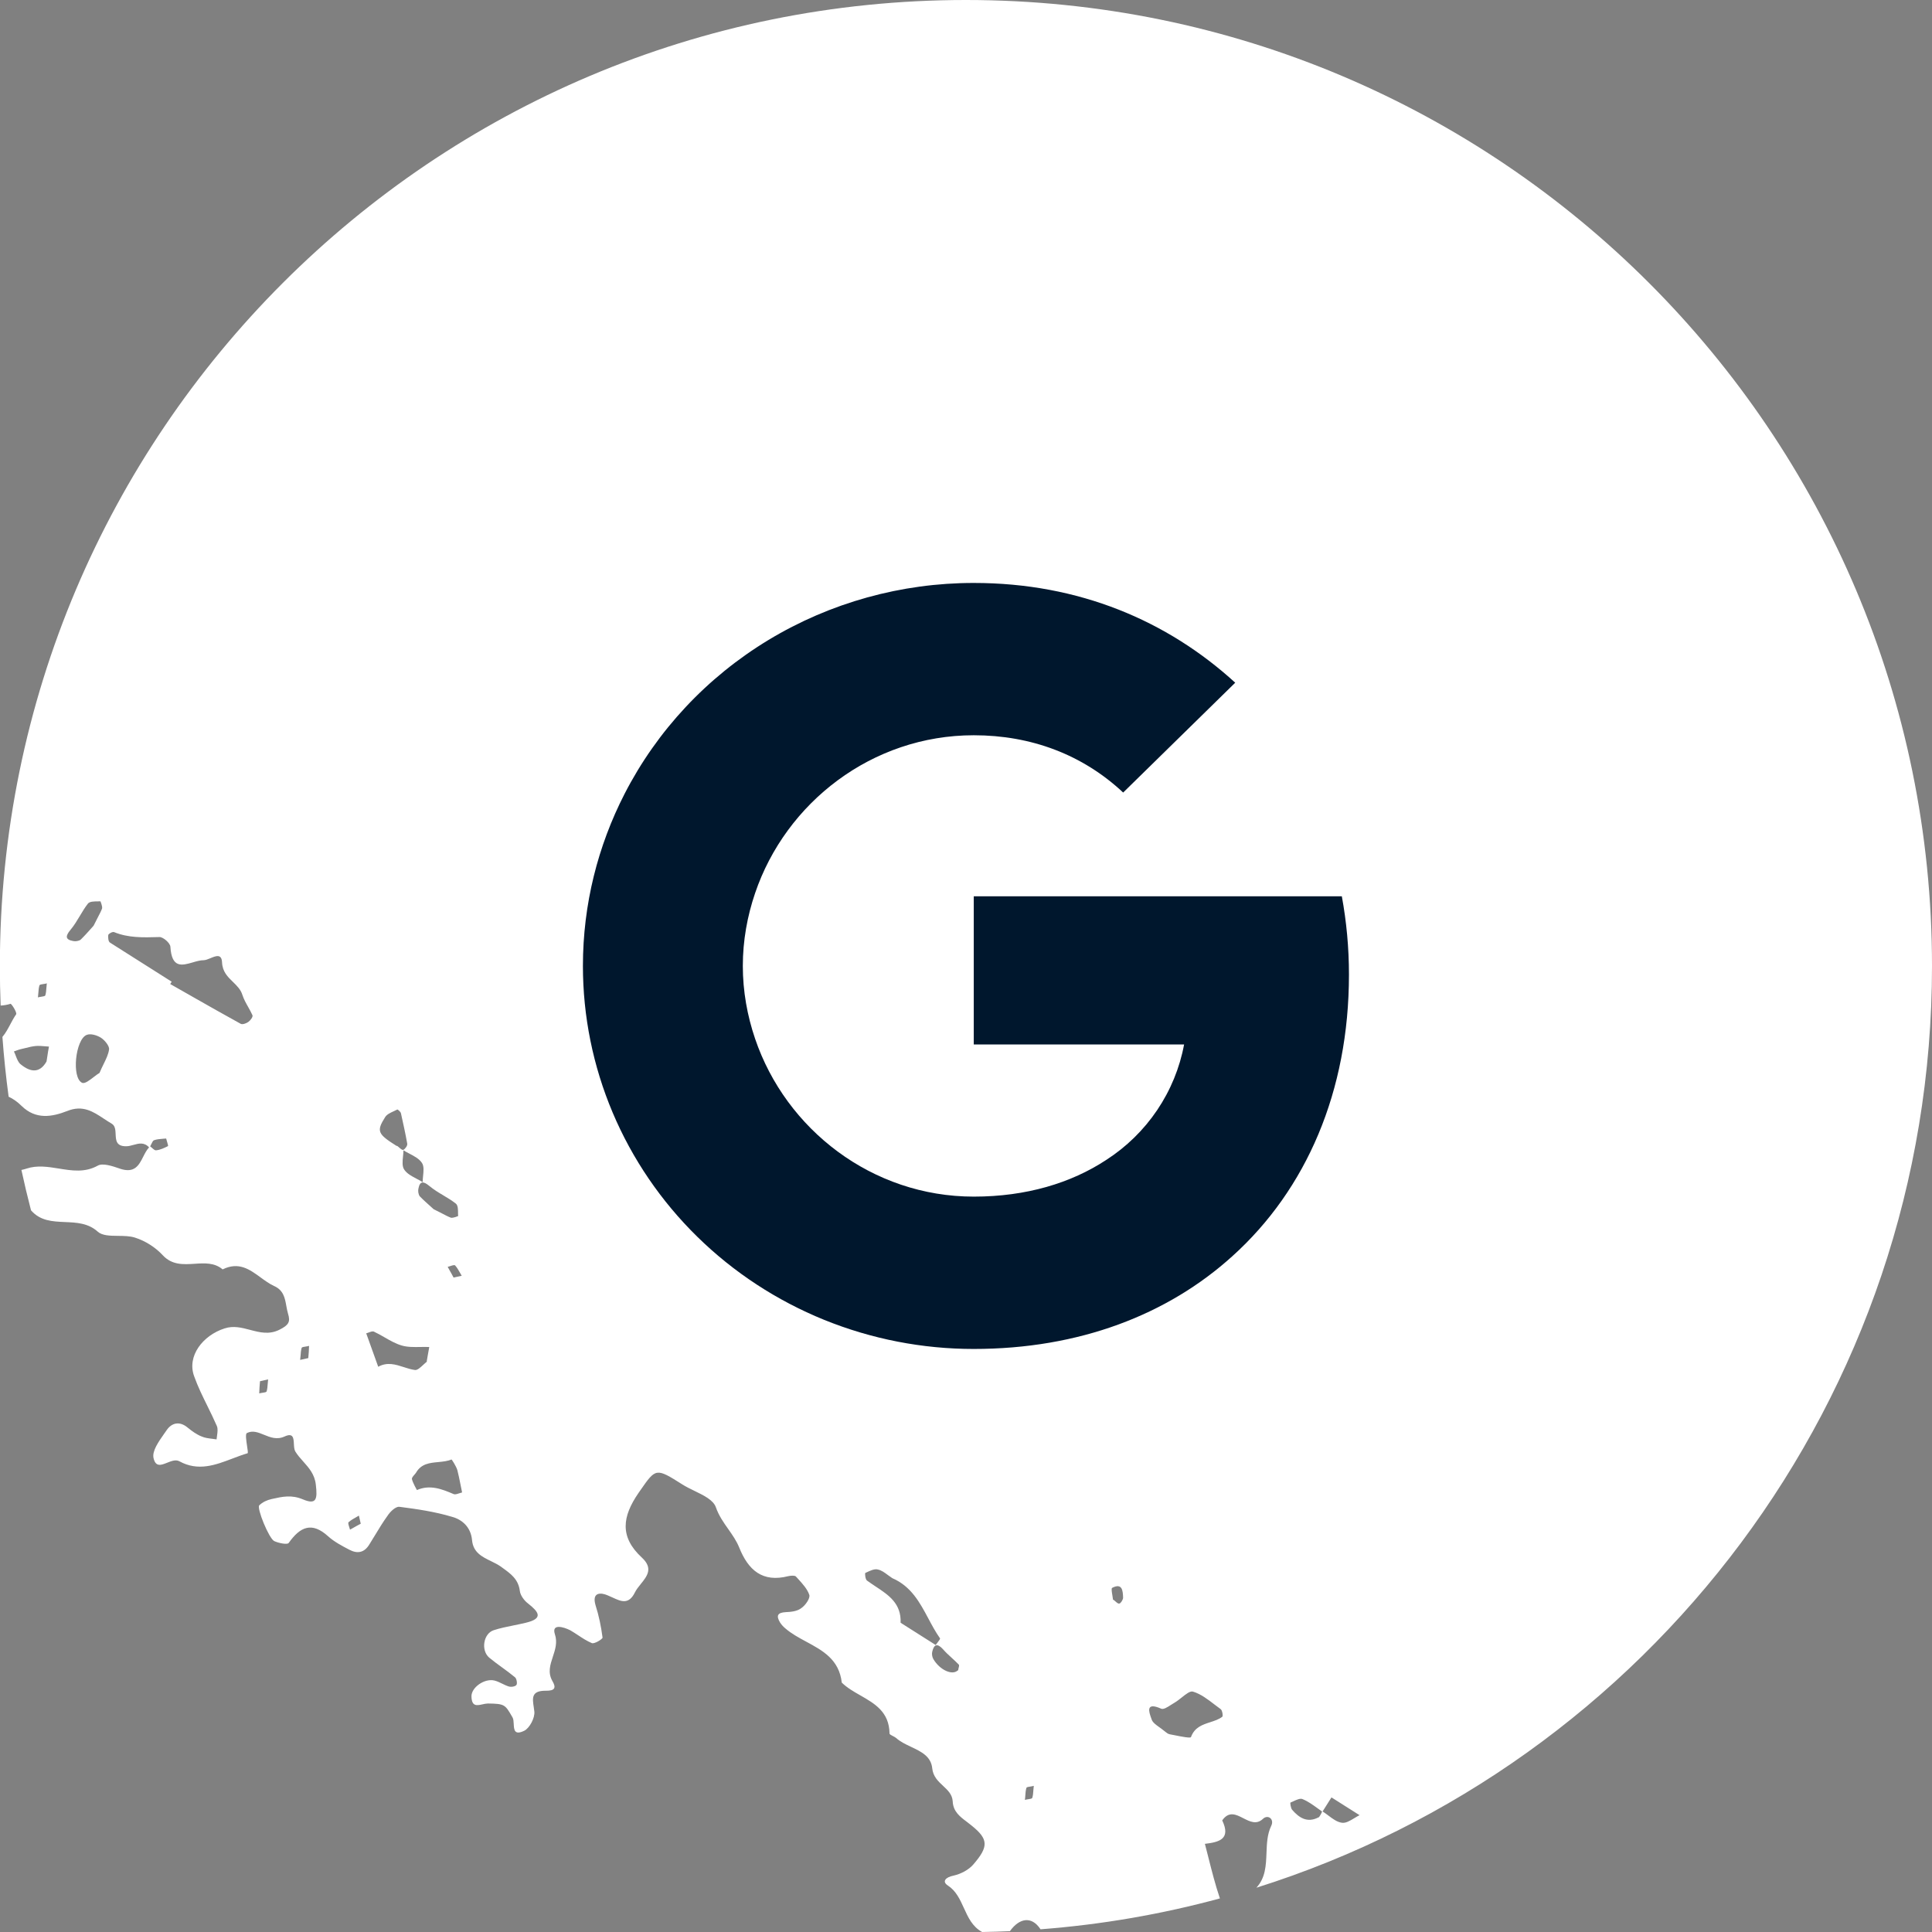 <svg width="60" height="60" viewBox="0 0 60 60" fill="none" xmlns="http://www.w3.org/2000/svg">
<rect x="0" y="0" width="60" height="60" fill="#808080" stroke="none"/>
<path fill-rule="evenodd" clip-rule="evenodd" d="M39.018 58.625C51.18 54.796 60 43.429 60 30.002C60 13.432 46.568 0 29.998 0C13.428 0 -0.004 13.432 -0.004 30.002C-0.004 30.413 0.004 30.822 0.02 31.229C0.123 31.223 0.225 31.206 0.326 31.174C0.356 31.167 0.536 31.446 0.501 31.501C0.435 31.596 0.378 31.701 0.322 31.807C0.248 31.947 0.173 32.087 0.075 32.203C0.121 32.827 0.185 33.446 0.268 34.059C0.409 34.125 0.544 34.22 0.671 34.346C1.111 34.777 1.613 34.688 2.086 34.504C2.569 34.308 2.891 34.521 3.223 34.741C3.303 34.794 3.384 34.847 3.468 34.896C3.579 34.961 3.585 35.093 3.591 35.225C3.6 35.412 3.608 35.599 3.914 35.598C3.99 35.599 4.068 35.577 4.145 35.556C4.311 35.51 4.476 35.465 4.63 35.633C4.556 35.71 4.502 35.816 4.448 35.922C4.316 36.184 4.183 36.448 3.727 36.295L3.72 36.292C3.501 36.217 3.193 36.111 3.036 36.2C2.638 36.422 2.231 36.356 1.826 36.29C1.49 36.236 1.155 36.182 0.827 36.291C0.781 36.306 0.727 36.321 0.665 36.334C0.756 36.755 0.855 37.173 0.963 37.587C1.248 37.918 1.629 37.935 2.017 37.952C2.376 37.967 2.739 37.983 3.035 38.25C3.176 38.376 3.416 38.378 3.665 38.381C3.848 38.383 4.035 38.385 4.191 38.435C4.51 38.535 4.828 38.737 5.054 38.982C5.343 39.293 5.696 39.27 6.045 39.248C6.355 39.227 6.661 39.208 6.914 39.422C7.415 39.176 7.752 39.423 8.091 39.67C8.227 39.77 8.363 39.869 8.51 39.937C8.804 40.066 8.849 40.312 8.893 40.561C8.908 40.641 8.922 40.721 8.945 40.798C9.026 41.053 8.962 41.153 8.682 41.294C8.361 41.457 8.065 41.379 7.769 41.301C7.51 41.233 7.252 41.164 6.975 41.255C6.305 41.468 5.795 42.112 6.031 42.745C6.143 43.06 6.292 43.362 6.442 43.666C6.542 43.87 6.643 44.075 6.735 44.286C6.771 44.373 6.755 44.48 6.741 44.582C6.735 44.623 6.729 44.663 6.726 44.701C6.682 44.694 6.637 44.689 6.592 44.683C6.476 44.669 6.362 44.656 6.262 44.611C6.108 44.551 5.96 44.444 5.826 44.334C5.576 44.125 5.333 44.188 5.18 44.409C5.155 44.447 5.127 44.486 5.098 44.526C4.924 44.773 4.719 45.064 4.768 45.281C4.833 45.569 5.004 45.501 5.19 45.427C5.32 45.375 5.457 45.32 5.57 45.381C6.154 45.702 6.69 45.498 7.221 45.296C7.377 45.237 7.532 45.178 7.688 45.132C7.707 45.128 7.691 45.027 7.673 44.907C7.648 44.74 7.617 44.535 7.665 44.506C7.845 44.414 8.015 44.484 8.196 44.557C8.393 44.638 8.602 44.724 8.848 44.607C9.108 44.492 9.118 44.665 9.127 44.843C9.132 44.933 9.137 45.023 9.173 45.08C9.241 45.191 9.328 45.288 9.416 45.387C9.593 45.585 9.773 45.786 9.808 46.106C9.863 46.562 9.826 46.742 9.404 46.563C9.054 46.416 8.773 46.479 8.459 46.549L8.428 46.556C8.295 46.586 8.153 46.649 8.051 46.75C7.969 46.838 8.352 47.781 8.518 47.861C8.657 47.923 8.927 47.98 8.967 47.916C9.322 47.416 9.682 47.249 10.191 47.712C10.377 47.88 10.616 48.006 10.845 48.126C11.102 48.263 11.319 48.222 11.477 47.953C11.538 47.856 11.598 47.758 11.657 47.66C11.776 47.464 11.895 47.267 12.03 47.081C12.11 46.954 12.282 46.783 12.402 46.795C12.955 46.866 13.503 46.946 14.038 47.106C14.353 47.191 14.624 47.427 14.66 47.832C14.695 48.213 14.972 48.348 15.249 48.483C15.355 48.535 15.461 48.587 15.554 48.652L15.604 48.689C15.864 48.876 16.099 49.045 16.144 49.408C16.159 49.545 16.282 49.712 16.404 49.802C16.726 50.057 16.889 50.262 16.334 50.395C16.206 50.426 16.076 50.453 15.946 50.479C15.738 50.521 15.53 50.563 15.334 50.627C15.014 50.729 14.928 51.248 15.19 51.477C15.319 51.584 15.454 51.683 15.589 51.781C15.724 51.879 15.859 51.978 15.988 52.085C16.043 52.12 16.07 52.277 16.041 52.323C16.007 52.377 15.879 52.398 15.804 52.376C15.735 52.356 15.667 52.322 15.598 52.289C15.517 52.249 15.434 52.209 15.349 52.189C15.037 52.119 14.635 52.412 14.642 52.683C14.649 53.004 14.81 52.968 14.983 52.93C15.039 52.917 15.097 52.905 15.151 52.904C15.672 52.91 15.688 52.938 15.906 53.317L15.919 53.34C15.946 53.387 15.95 53.462 15.954 53.538C15.963 53.716 15.973 53.901 16.283 53.749C16.451 53.664 16.614 53.347 16.595 53.157C16.59 53.109 16.583 53.063 16.576 53.017C16.533 52.734 16.498 52.502 16.956 52.507C17.221 52.51 17.288 52.425 17.151 52.198C17.008 51.941 17.087 51.701 17.168 51.455C17.242 51.231 17.318 51.002 17.231 50.747C17.125 50.412 17.509 50.528 17.712 50.631C17.793 50.678 17.871 50.73 17.95 50.781C18.087 50.872 18.224 50.962 18.377 51.027C18.456 51.064 18.709 50.906 18.713 50.858C18.67 50.525 18.599 50.175 18.496 49.855C18.37 49.431 18.672 49.457 18.871 49.545C18.924 49.566 18.976 49.59 19.027 49.614C19.285 49.733 19.524 49.844 19.716 49.457C19.76 49.367 19.829 49.28 19.9 49.193C20.096 48.95 20.294 48.704 19.933 48.372C19.235 47.726 19.327 47.097 19.827 46.369L19.891 46.277C20.368 45.591 20.374 45.583 21.193 46.102C21.305 46.173 21.435 46.236 21.566 46.3C21.861 46.443 22.155 46.586 22.233 46.812C22.324 47.073 22.473 47.284 22.619 47.49C22.747 47.673 22.873 47.852 22.957 48.06C23.238 48.761 23.677 49.153 24.481 48.949C24.555 48.933 24.677 48.921 24.717 48.959C24.741 48.985 24.765 49.012 24.79 49.039C24.928 49.191 25.073 49.35 25.133 49.528C25.171 49.629 25.012 49.859 24.883 49.943C24.757 50.041 24.566 50.06 24.396 50.067C24.158 50.082 24.091 50.167 24.228 50.393C24.274 50.461 24.326 50.519 24.393 50.574C24.582 50.737 24.81 50.861 25.039 50.984C25.549 51.26 26.061 51.536 26.142 52.255C26.307 52.416 26.515 52.536 26.723 52.654C27.169 52.91 27.614 53.165 27.625 53.832C27.622 53.861 27.673 53.886 27.728 53.914C27.764 53.932 27.802 53.952 27.828 53.973C27.956 54.09 28.125 54.17 28.294 54.25C28.605 54.397 28.914 54.544 28.951 54.914C28.977 55.172 29.136 55.32 29.289 55.462C29.434 55.597 29.573 55.727 29.587 55.941C29.601 56.26 29.811 56.417 30.028 56.58C30.078 56.618 30.128 56.656 30.177 56.697C30.7 57.117 30.705 57.35 30.229 57.901C30.081 58.074 29.836 58.199 29.613 58.249C29.367 58.297 29.242 58.434 29.442 58.56C29.693 58.725 29.813 58.989 29.934 59.255C30.066 59.545 30.198 59.836 30.501 60C30.789 59.995 31.077 59.986 31.363 59.974C31.666 59.553 32.041 59.508 32.307 59.905C32.309 59.909 32.312 59.912 32.314 59.916C34.227 59.77 36.09 59.445 37.885 58.957C37.742 58.533 37.632 58.1 37.523 57.668L37.523 57.667C37.488 57.532 37.454 57.397 37.419 57.262C37.859 57.21 38.236 57.118 37.957 56.534C38.165 56.237 38.388 56.351 38.613 56.467C38.817 56.571 39.023 56.676 39.224 56.484C39.379 56.34 39.585 56.496 39.477 56.708C39.354 56.964 39.343 57.254 39.332 57.543C39.317 57.932 39.302 58.32 39.018 58.625ZM2.907 28.748C2.886 28.771 2.859 28.802 2.828 28.837C2.743 28.932 2.628 29.062 2.506 29.181C2.453 29.224 2.34 29.241 2.274 29.225C2.022 29.18 2.029 29.07 2.188 28.878C2.299 28.746 2.389 28.597 2.478 28.448C2.557 28.315 2.636 28.183 2.73 28.063C2.784 27.994 2.918 27.994 3.036 27.993C3.066 27.992 3.094 27.992 3.12 27.991C3.12 27.991 3.186 28.148 3.17 28.214C3.138 28.3 3.094 28.383 3.038 28.49C3 28.562 2.957 28.646 2.907 28.748ZM3.415 29.273L5.332 30.488L5.286 30.56C5.525 30.695 5.762 30.831 6 30.966L6.001 30.967C6.489 31.244 6.976 31.521 7.471 31.793C7.526 31.827 7.641 31.786 7.709 31.739C7.776 31.693 7.86 31.581 7.841 31.53C7.802 31.444 7.756 31.36 7.709 31.276C7.64 31.155 7.572 31.032 7.528 30.899C7.477 30.73 7.356 30.613 7.235 30.495C7.073 30.338 6.908 30.178 6.896 29.887C6.883 29.613 6.706 29.686 6.534 29.758C6.46 29.788 6.386 29.819 6.327 29.82C6.22 29.82 6.101 29.854 5.983 29.889C5.654 29.984 5.333 30.078 5.292 29.406C5.289 29.289 5.067 29.098 4.95 29.1L4.909 29.102C4.444 29.115 3.986 29.129 3.545 28.948C3.493 28.928 3.376 28.994 3.362 29.036C3.354 29.108 3.36 29.239 3.415 29.273ZM36.12 53.727C36.084 53.697 36.043 53.669 36.002 53.639C35.901 53.567 35.798 53.494 35.766 53.401L35.757 53.374L35.748 53.349C35.684 53.168 35.571 52.848 36.057 53.063C36.129 53.1 36.255 53.019 36.372 52.943C36.41 52.918 36.448 52.894 36.482 52.875C36.552 52.834 36.626 52.775 36.698 52.718C36.834 52.609 36.965 52.505 37.053 52.536C37.293 52.609 37.507 52.773 37.721 52.938C37.783 52.985 37.844 53.032 37.907 53.077C37.961 53.112 37.986 53.293 37.96 53.315C37.852 53.398 37.718 53.441 37.582 53.485C37.342 53.563 37.098 53.642 36.987 53.946C36.971 53.987 36.698 53.933 36.474 53.888C36.421 53.878 36.372 53.868 36.329 53.86C36.275 53.851 36.228 53.813 36.181 53.775C36.158 53.756 36.135 53.737 36.111 53.722L36.12 53.727ZM28.833 50.268C28.566 49.768 28.298 49.265 27.713 49.012L27.704 49.006C27.659 48.977 27.616 48.945 27.572 48.913C27.475 48.84 27.379 48.769 27.272 48.745C27.164 48.711 27.026 48.777 26.906 48.834L26.874 48.849C26.854 48.862 26.873 49.052 26.927 49.087C27.014 49.15 27.104 49.21 27.194 49.27C27.596 49.535 27.994 49.799 27.969 50.396L29.059 51.087C29.075 51.062 29.098 51.033 29.12 51.005C29.163 50.949 29.206 50.895 29.192 50.878C29.057 50.687 28.945 50.478 28.833 50.268ZM13.261 42.285C13.223 42.313 13.184 42.35 13.144 42.387C13.056 42.468 12.967 42.552 12.891 42.547C12.773 42.532 12.657 42.495 12.54 42.457C12.285 42.375 12.027 42.291 11.746 42.446L11.373 41.407C11.397 41.402 11.424 41.391 11.452 41.381C11.51 41.359 11.57 41.337 11.61 41.354C11.725 41.407 11.835 41.47 11.944 41.533C12.116 41.632 12.287 41.73 12.47 41.784C12.652 41.839 12.852 41.835 13.05 41.832C13.145 41.83 13.239 41.828 13.331 41.833C13.316 41.906 13.304 41.981 13.291 42.056C13.279 42.13 13.266 42.206 13.252 42.279L13.261 42.285ZM2.914 33.446C2.978 33.397 3.04 33.349 3.091 33.32C3.131 33.222 3.175 33.132 3.217 33.047C3.295 32.887 3.366 32.744 3.387 32.591C3.403 32.487 3.252 32.302 3.134 32.227C3.016 32.152 2.815 32.089 2.694 32.139C2.342 32.273 2.215 33.478 2.552 33.628C2.634 33.663 2.779 33.55 2.914 33.446ZM14.252 46.379C14.19 46.399 14.132 46.418 14.09 46.401C13.72 46.242 13.352 46.099 12.948 46.275C12.948 46.275 12.82 46.054 12.793 45.936C12.785 45.896 12.827 45.848 12.867 45.802C12.887 45.779 12.907 45.757 12.92 45.736C13.081 45.456 13.344 45.431 13.609 45.406C13.751 45.392 13.894 45.379 14.021 45.326C14.026 45.316 14.168 45.534 14.204 45.658C14.24 45.796 14.268 45.939 14.296 46.079C14.314 46.171 14.332 46.262 14.351 46.35L14.337 46.353C14.309 46.36 14.28 46.369 14.252 46.379ZM0.648 33.058C0.933 33.29 1.227 33.349 1.445 32.965C1.453 32.916 1.46 32.867 1.468 32.82C1.484 32.711 1.5 32.605 1.521 32.503C1.483 32.501 1.445 32.498 1.407 32.494C1.313 32.486 1.22 32.478 1.126 32.483C1.012 32.492 0.898 32.52 0.782 32.55C0.736 32.561 0.689 32.573 0.643 32.583C0.591 32.595 0.54 32.614 0.493 32.632C0.472 32.64 0.452 32.647 0.432 32.654C0.454 32.696 0.473 32.744 0.491 32.793C0.531 32.896 0.571 33.001 0.648 33.058ZM13.47 37.555C13.447 37.533 13.416 37.506 13.381 37.475C13.286 37.39 13.156 37.275 13.037 37.153C12.994 37.1 12.977 36.987 12.993 36.921C13.038 36.67 13.149 36.676 13.34 36.836C13.472 36.946 13.621 37.036 13.771 37.125C13.903 37.204 14.035 37.283 14.155 37.378C14.224 37.431 14.225 37.565 14.225 37.684C14.226 37.713 14.226 37.741 14.227 37.767C14.227 37.767 14.07 37.833 14.004 37.817C13.918 37.785 13.835 37.741 13.728 37.685C13.656 37.648 13.573 37.604 13.47 37.555ZM11.963 34.69C11.681 35.135 11.73 35.217 12.321 35.591L12.327 35.582C12.351 35.598 12.377 35.62 12.402 35.642C12.449 35.683 12.493 35.721 12.526 35.709C12.577 35.69 12.661 35.577 12.647 35.518C12.592 35.203 12.522 34.892 12.453 34.58C12.448 34.527 12.345 34.448 12.339 34.457C12.307 34.474 12.272 34.49 12.237 34.506C12.128 34.556 12.015 34.607 11.963 34.69ZM12.72 35.83C12.655 35.796 12.59 35.762 12.53 35.724C12.529 35.783 12.523 35.847 12.516 35.911C12.5 36.067 12.484 36.226 12.556 36.326C12.638 36.449 12.786 36.527 12.935 36.606C13 36.64 13.065 36.674 13.126 36.712C13.126 36.653 13.133 36.589 13.139 36.525C13.155 36.369 13.172 36.21 13.1 36.11C13.018 35.987 12.87 35.909 12.72 35.83ZM42.222 56.372C42.169 56.398 42.114 56.431 42.059 56.465C41.925 56.546 41.788 56.629 41.667 56.606C41.521 56.584 41.387 56.484 41.252 56.382C41.193 56.338 41.135 56.294 41.074 56.256L41.35 55.82L42.222 56.372ZM40.127 56.203C40.348 56.458 40.602 56.619 40.944 56.441L40.938 56.45C40.995 56.422 41.059 56.259 41.059 56.259C41.013 56.227 40.968 56.194 40.923 56.161C40.771 56.051 40.623 55.943 40.451 55.873C40.382 55.84 40.265 55.894 40.159 55.944C40.13 55.957 40.103 55.97 40.077 55.98C40.062 55.984 40.084 56.15 40.127 56.203ZM29.743 51.876C29.577 52.038 29.188 51.868 28.986 51.524C28.949 51.462 28.934 51.364 28.951 51.298C29.005 51.052 29.118 51.035 29.283 51.216C29.369 51.315 29.465 51.403 29.563 51.492C29.633 51.556 29.704 51.621 29.771 51.691C29.794 51.705 29.784 51.749 29.772 51.796C29.765 51.822 29.758 51.85 29.758 51.873L29.743 51.876ZM34.547 49.554C34.555 49.603 34.563 49.651 34.567 49.688L34.573 49.679C34.598 49.695 34.622 49.716 34.644 49.736C34.687 49.774 34.725 49.809 34.764 49.8C34.808 49.79 34.877 49.681 34.879 49.618C34.871 49.41 34.859 49.147 34.538 49.313C34.509 49.33 34.529 49.445 34.547 49.554ZM1.454 30.539C1.448 30.585 1.445 30.631 1.441 30.677C1.435 30.76 1.43 30.841 1.406 30.916C1.392 30.938 1.341 30.945 1.285 30.954C1.248 30.959 1.21 30.965 1.178 30.975C1.184 30.929 1.188 30.882 1.191 30.836C1.197 30.754 1.203 30.673 1.226 30.598C1.24 30.576 1.291 30.568 1.348 30.56C1.384 30.555 1.423 30.549 1.454 30.539ZM13.964 39.453C14.007 39.528 14.048 39.6 14.086 39.676L14.339 39.62C14.322 39.592 14.306 39.563 14.289 39.533C14.243 39.452 14.195 39.366 14.134 39.299C14.113 39.277 14.044 39.299 13.979 39.321C13.952 39.33 13.925 39.339 13.903 39.343C13.923 39.381 13.944 39.417 13.964 39.453ZM5.193 35.473C5.182 35.44 5.172 35.404 5.164 35.372L5.161 35.358C5.133 35.36 5.104 35.362 5.075 35.364C4.976 35.372 4.872 35.379 4.783 35.411C4.75 35.424 4.725 35.476 4.701 35.528C4.688 35.554 4.676 35.581 4.663 35.602C4.684 35.615 4.705 35.635 4.727 35.654C4.77 35.693 4.814 35.732 4.853 35.723C4.975 35.711 5.102 35.651 5.214 35.595C5.228 35.587 5.211 35.534 5.193 35.473ZM32.092 55.6C32.096 55.554 32.099 55.508 32.105 55.461C32.074 55.471 32.035 55.477 31.999 55.483C31.943 55.491 31.891 55.498 31.877 55.52C31.854 55.596 31.848 55.676 31.842 55.759C31.839 55.805 31.836 55.851 31.829 55.897C31.861 55.887 31.899 55.882 31.936 55.876C31.992 55.868 32.044 55.86 32.057 55.838C32.081 55.763 32.087 55.682 32.092 55.6ZM9.574 42.177L9.321 42.233C9.328 42.187 9.331 42.141 9.335 42.095C9.34 42.012 9.346 41.931 9.369 41.856C9.383 41.834 9.435 41.827 9.491 41.819C9.528 41.813 9.566 41.807 9.598 41.797C9.595 41.923 9.586 42.057 9.574 42.177ZM8.327 42.838L8.075 42.895C8.063 43.014 8.054 43.149 8.051 43.274C8.082 43.264 8.121 43.258 8.158 43.253C8.214 43.245 8.265 43.237 8.279 43.215C8.302 43.14 8.308 43.059 8.314 42.977C8.317 42.931 8.321 42.884 8.327 42.838ZM11.203 47.321C11.126 47.36 11.054 47.401 10.979 47.444C10.943 47.464 10.907 47.484 10.87 47.505C10.865 47.483 10.856 47.456 10.847 47.428C10.826 47.363 10.803 47.295 10.826 47.273C10.892 47.213 10.978 47.165 11.059 47.119C11.089 47.102 11.119 47.086 11.146 47.069L11.203 47.321Z" fill="white"/>
<path d="M19.395 24.657C20.405 22.687 21.954 21.031 23.869 19.873C25.785 18.716 27.991 18.103 30.241 18.104C33.512 18.104 36.26 19.282 38.361 21.202L34.881 24.613C33.622 23.435 32.023 22.834 30.241 22.834C27.079 22.834 24.403 24.927 23.45 27.738C23.207 28.452 23.069 29.213 23.069 29.998C23.069 30.783 23.207 31.544 23.45 32.258C24.404 35.07 27.079 37.162 30.241 37.162C31.873 37.162 33.263 36.74 34.35 36.026C34.981 35.62 35.521 35.092 35.937 34.475C36.353 33.858 36.638 33.164 36.773 32.437H30.241V27.836H41.672C41.815 28.614 41.893 29.425 41.893 30.268C41.893 33.891 40.57 36.941 38.273 39.011C36.266 40.828 33.518 41.893 30.241 41.893C28.647 41.894 27.068 41.586 25.595 40.989C24.122 40.391 22.784 39.515 21.657 38.41C20.53 37.306 19.636 35.994 19.026 34.551C18.416 33.107 18.103 31.56 18.103 29.998C18.103 28.078 18.572 26.263 19.395 24.657Z" fill="#00172D"/>
</svg>
